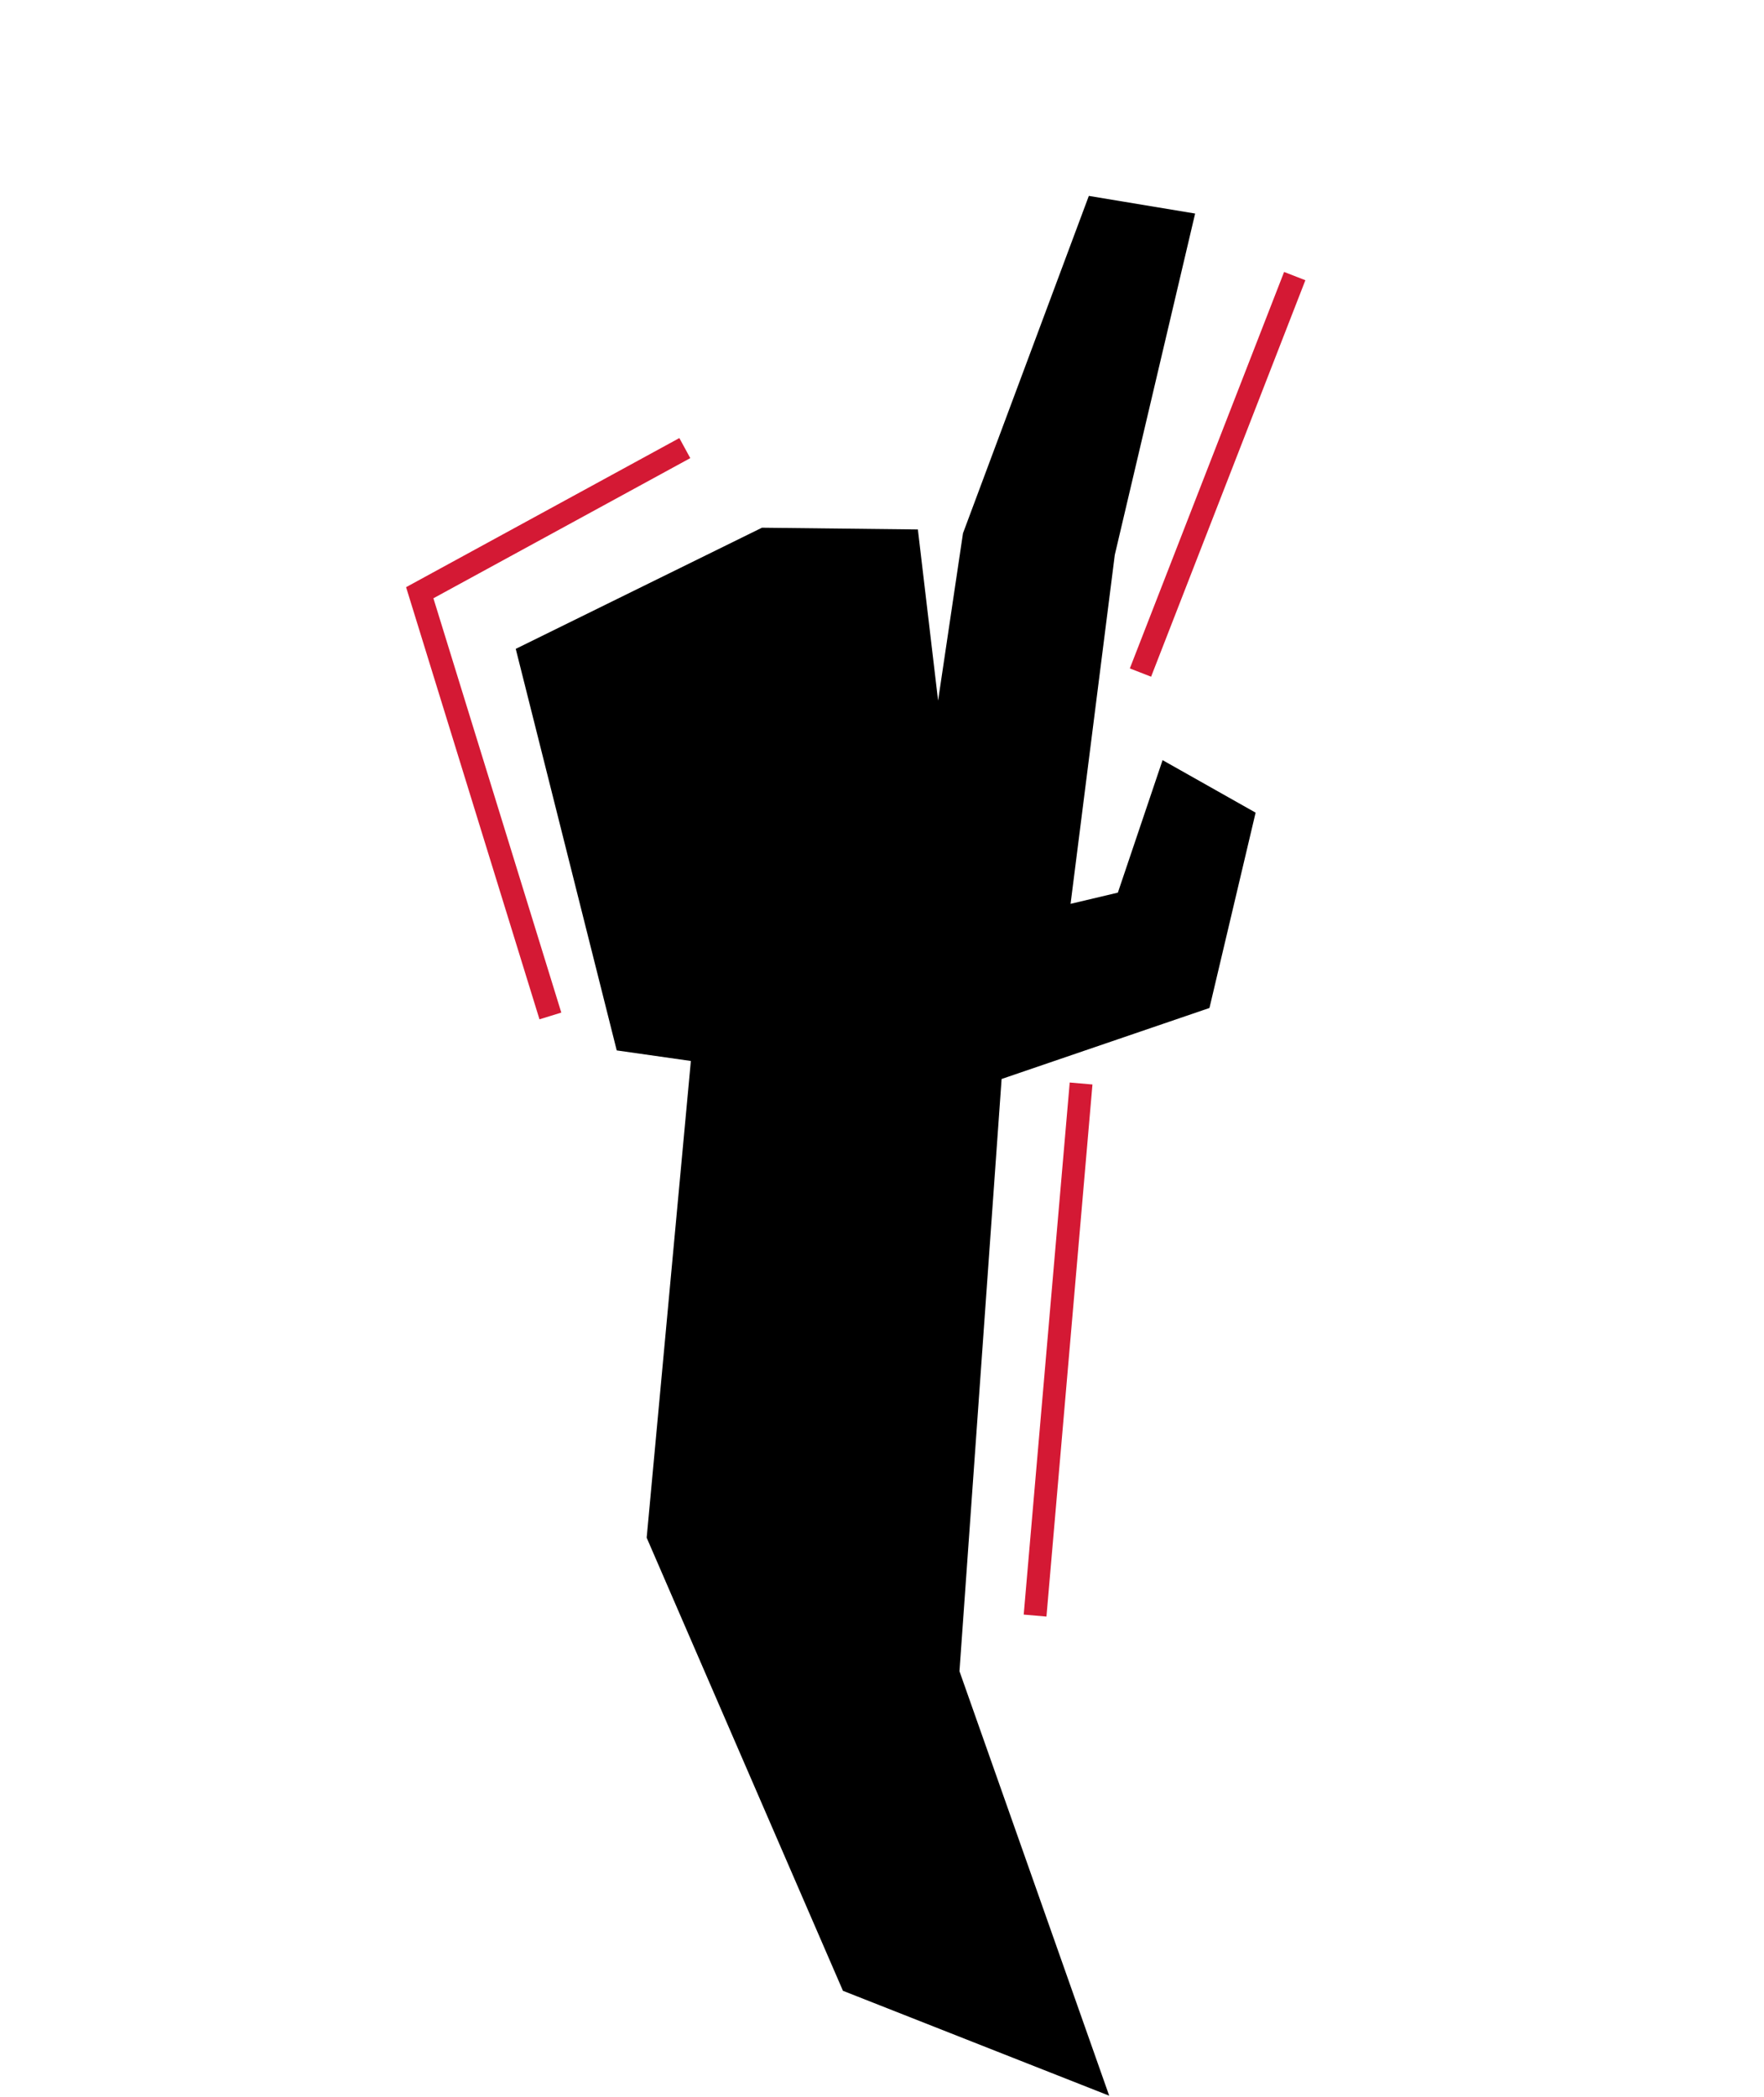 <?xml version="1.0" encoding="UTF-8"?> <svg xmlns="http://www.w3.org/2000/svg" width="292" height="347" viewBox="0 0 292 347" fill="none"><path fill-rule="evenodd" clip-rule="evenodd" d="M180.238 32.419L197.833 35.339L184.536 91.816L177.215 149.568L185.043 147.714L192.445 125.789L207.845 134.479L200.205 166.801L165.798 178.552L158.824 276.554L183.611 346.8L139.536 329.438L107.046 254.462L114.361 175.571L102.089 173.823L85.373 107.374L126.132 87.326L151.938 87.617L155.286 115.936L159.406 88.245L180.238 32.419Z" fill="black"></path><path d="M171.34 267.346L178.955 179.299" stroke="#D41934" stroke-width="3.779" stroke-miterlimit="22.926"></path><path d="M188.785 111.296L214.321 45.688" stroke="#D41934" stroke-width="3.779" stroke-miterlimit="22.926"></path><path d="M91.107 168.121L69.482 98.085L113.359 74.152" stroke="#D41934" stroke-width="3.779" stroke-miterlimit="22.926"></path></svg> 